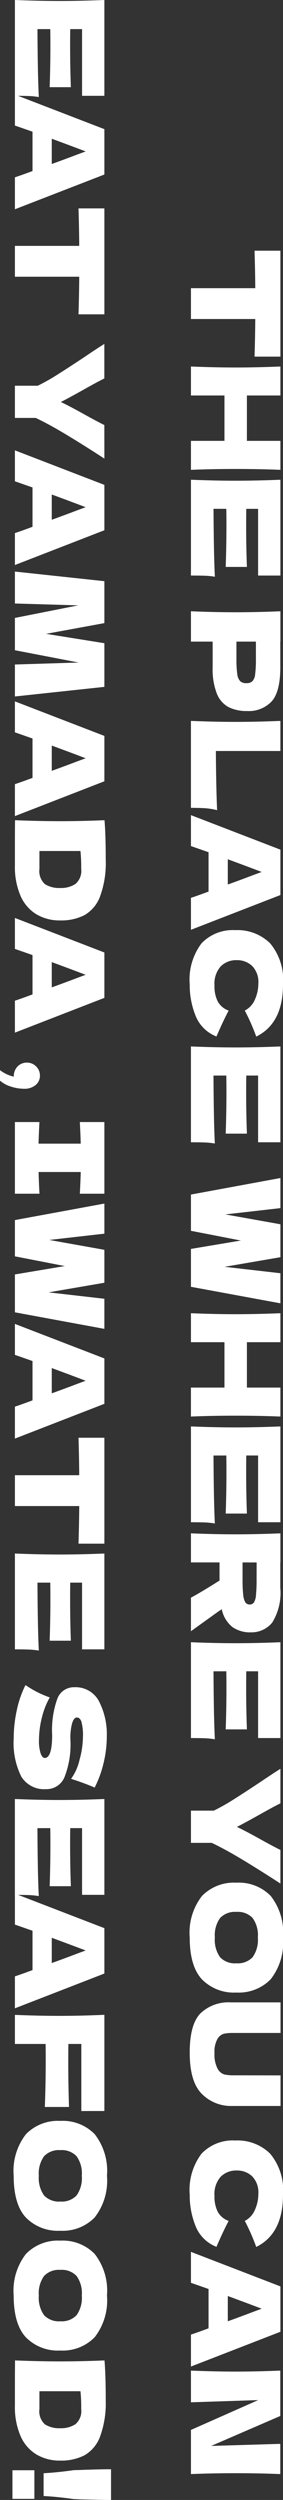 <svg xmlns="http://www.w3.org/2000/svg" width="32.152" height="283.822" viewBox="0 0 32.152 283.822"><rect x="0" y="0" width="32.152" height="283.822" fill="#333333" stroke="none"/><path id="asset2" d="M-243.754-7.224q-2.2-.07-4.27-.084V0h-3.5V-7.308q-2.086.014-4.256.084v-2.94h12.026Zm12.852-2.94Q-231-7.8-231-5.082T-230.9,0h-3.29V-3.808h-5.152V0h-3.29q.112-2.716.112-5.082t-.112-5.082h3.29v3.808h5.152v-3.808Zm4.424,7.6q5.32-.028,7.714-.154a8.829,8.829,0,0,0-.119,1.183Q-218.9-.924-218.9,0h-10.878q.112-2.716.112-5.082t-.112-5.082H-218.9V-7.63h-7.574v1.344q.672.014,1.988.014,2.226,0,4.606-.084v2.408q-2.38-.084-4.606-.084-1.316,0-1.988.014Zm17.99-7.588q2.786,0,3.878.987a3.554,3.554,0,0,1,1.092,2.779,4.61,4.61,0,0,1-.434,2.093,2.957,2.957,0,0,1-1.526,1.344,7.611,7.611,0,0,1-3.01.483H-211.4V0h-3.444q.112-2.716.112-5.082t-.112-5.082h3.444v.014Zm-.98,4.984a12.245,12.245,0,0,0,1.743-.091,1.435,1.435,0,0,0,.812-.329.967.967,0,0,0,.231-.7.979.979,0,0,0-.217-.693,1.359,1.359,0,0,0-.8-.315,13.549,13.549,0,0,0-1.771-.084H-211.4v2.212Zm10.486,2.338q4.06-.028,6.72-.14a7.492,7.492,0,0,0-.224,1.372q-.042.658-.042,1.6h-9.87q.112-2.716.112-5.082t-.112-5.082h3.416ZM-182.308,0q-.266-.8-.714-2h-4.466l-.7,2H-191.7l3.92-10.164h5.152L-178.682,0Zm-1.512-4.186q-.532-1.47-1.092-2.94l-.336-.91q-.49,1.274-1.442,3.85ZM-172.48.14A6.833,6.833,0,0,1-177.142-1.2a4.886,4.886,0,0,1-1.5-3.836A5.269,5.269,0,0,1-177.142-9a6.476,6.476,0,0,1,4.662-1.456q4.424,0,5.922,3.038a23.305,23.305,0,0,0-2.954,1.3,2.5,2.5,0,0,0-1.281-1.162,4.461,4.461,0,0,0-1.785-.378,2.608,2.608,0,0,0-2,.707,2.462,2.462,0,0,0-.658,1.743,2.472,2.472,0,0,0,.707,1.827,2.944,2.944,0,0,0,2.163.707,3.78,3.78,0,0,0,1.848-.385,2.275,2.275,0,0,0,1.008-1.225q1.148.616,2.94,1.386A4.166,4.166,0,0,1-168.91-.532,9.316,9.316,0,0,1-172.48.14Zm10.346-2.7q5.32-.028,7.714-.154a8.829,8.829,0,0,0-.119,1.183q-.021.609-.021,1.533h-10.878q.112-2.716.112-5.082t-.112-5.082h10.878V-7.63h-7.574v1.344q.672.014,1.988.014,2.226,0,4.606-.084v2.408q-2.38-.084-4.606-.084-1.316,0-1.988.014Zm21.714-1.26.728-6.342h3.416L-138.152,0h-4.3l-.952-5.67L-144.508,0h-4.116L-150.5-10.164h3.416l.714,6.258,1.12-6.258h3.738Zm17-6.342q-.1,2.366-.1,5.082t.1,5.082h-3.29V-3.808h-5.152V0h-3.29q.112-2.716.112-5.082t-.112-5.082h3.29v3.808h5.152v-3.808Zm4.424,7.6q5.32-.028,7.714-.154a8.831,8.831,0,0,0-.119,1.183q-.021.609-.021,1.533H-122.3q.112-2.716.112-5.082t-.112-5.082h10.878V-7.63H-119v1.344q.672.014,1.988.014,2.226,0,4.606-.084v2.408q-2.38-.084-4.606-.084-1.316,0-1.988.014Zm20.076-4.214a3.469,3.469,0,0,1-.6,2.058A3.458,3.458,0,0,1-101.556-3.5a3.369,3.369,0,0,1,.238.35L-99.05,0h-3.808q-.616-1.148-1.946-3.248h-2.058V0h-3.3q.112-2.716.112-5.082t-.112-5.082h3.3v.014h2.87a6.42,6.42,0,0,1,3.948.91A3.007,3.007,0,0,1-98.924-6.776Zm-7.938-.686v1.6h1.89a15.533,15.533,0,0,0,1.8-.077,1.994,1.994,0,0,0,.847-.245.562.562,0,0,0,.238-.49.56.56,0,0,0-.224-.476,1.846,1.846,0,0,0-.84-.238,17.472,17.472,0,0,0-1.82-.07Zm12.362,4.9q5.32-.028,7.714-.154A8.831,8.831,0,0,0-86.9-1.533q-.021.609-.021,1.533H-97.8q.112-2.716.112-5.082t-.112-5.082h10.878V-7.63H-94.5v1.344q.672.014,1.988.014,2.226,0,4.606-.084v2.408q-2.38-.084-4.606-.084-1.316,0-1.988.014Zm24.094-7.6-.266.406q-1.5,2.324-2.569,4.109t-1.785,3.283V0H-78.68V-2.6A24.129,24.129,0,0,0-79.9-4.767q-.7-1.113-1.988-3.059-1.008-1.484-1.54-2.338h3.92q.42.854,1.372,2.534.952,1.708,1.3,2.408.49-1.022,1.316-2.506.966-1.736,1.3-2.436ZM-64.274.14a6.794,6.794,0,0,1-4.718-1.393A5.055,5.055,0,0,1-70.5-5.166,5.054,5.054,0,0,1-69-9.058a6.767,6.767,0,0,1,4.725-1.4,6.79,6.79,0,0,1,4.739,1.4A5.054,5.054,0,0,1-58.03-5.166a5.075,5.075,0,0,1-1.5,3.92Q-61.026.14-64.274.14Zm0-2.856a3.4,3.4,0,0,0,2.24-.595,2.328,2.328,0,0,0,.686-1.855A2.313,2.313,0,0,0-62.034-7a3.368,3.368,0,0,0-2.24-.6A3.342,3.342,0,0,0-66.5-7a2.313,2.313,0,0,0-.686,1.834A2.331,2.331,0,0,0-66.5-3.318,3.342,3.342,0,0,0-64.274-2.716Zm15.652-7.462h3.472v5.572a4.643,4.643,0,0,1-1.407,3.4Q-47.936.14-51.2.14q-3.3,0-4.522-1.281a4.59,4.59,0,0,1-1.19-3.367v-5.67h3.472v5.446a4.488,4.488,0,0,0,.091,1,1.279,1.279,0,0,0,.588.721,2.939,2.939,0,0,0,1.6.336,3.486,3.486,0,0,0,1.764-.343,1.333,1.333,0,0,0,.665-.763,4.564,4.564,0,0,0,.1-1.078ZM-35.07.14A6.833,6.833,0,0,1-39.732-1.2a4.887,4.887,0,0,1-1.5-3.836A5.269,5.269,0,0,1-39.732-9a6.476,6.476,0,0,1,4.662-1.456q4.424,0,5.922,3.038a23.305,23.305,0,0,0-2.954,1.3A2.5,2.5,0,0,0-33.383-7.28a4.461,4.461,0,0,0-1.785-.378,2.608,2.608,0,0,0-2,.707,2.462,2.462,0,0,0-.658,1.743,2.472,2.472,0,0,0,.707,1.827,2.944,2.944,0,0,0,2.163.707,3.78,3.78,0,0,0,1.848-.385A2.275,2.275,0,0,0-32.1-4.284q1.148.616,2.94,1.386A4.166,4.166,0,0,1-31.5-.532,9.316,9.316,0,0,1-35.07.14ZM-19.194,0q-.266-.8-.714-2h-4.466l-.7,2h-3.514l3.92-10.164h5.152L-15.568,0Zm-1.512-4.186q-.532-1.47-1.092-2.94l-.336-.91q-.49,1.274-1.442,3.85ZM-3.36-10.15q-.1,2.366-.1,5.068T-3.36,0H-8.372L-11.76-7.644-11.508,0h-3.6q.112-2.716.112-5.082t-.112-5.068h5.152l3.4,7.854L-6.79-10.15ZM-280.938,17.438q5.32-.028,7.714-.154a8.832,8.832,0,0,0-.119,1.183q-.021.609-.021,1.533h-10.878q.112-2.716.112-5.082t-.112-5.082h10.878V12.37h-7.574v1.344q.672.014,1.988.014,2.226,0,4.606-.084v2.408q-2.38-.084-4.606-.084-1.316,0-1.988.014ZM-264.11,20q-.266-.8-.714-2h-4.466l-.7,2H-273.5l3.92-10.164h5.152L-260.484,20Zm-1.512-4.186q-.532-1.47-1.092-2.94l-.336-.91q-.49,1.274-1.442,3.85Zm17.066-3.038q-2.2-.07-4.27-.084V20h-3.5V12.692q-2.086.014-4.256.084V9.836h12.026Zm16.38-2.94-.266.406q-1.5,2.324-2.569,4.109t-1.785,3.283V20h-3.654V17.4a24.131,24.131,0,0,0-1.218-2.163q-.7-1.113-1.988-3.059-1.008-1.484-1.54-2.338h3.92q.42.854,1.372,2.534.952,1.708,1.3,2.408.49-1.022,1.316-2.506.966-1.736,1.3-2.436ZM-223.72,20q-.266-.8-.714-2H-228.9l-.7,2h-3.514l3.92-10.164h5.152L-220.094,20Zm-1.512-4.186q-.532-1.47-1.092-2.94l-.336-.91q-.49,1.274-1.442,3.85Zm18.97-5.978L-205.17,20H-208.8l-.224-7.252L-210.42,20h-3.668l-1.428-7.2-.21,7.2h-3.626l1.092-10.164h4.76l1.218,6.622,1.064-6.622ZM-195.216,20q-.266-.8-.714-2H-200.4l-.7,2h-3.514l3.92-10.164h5.152L-191.59,20Zm-1.512-4.186q-.532-1.47-1.092-2.94l-.336-.91q-.49,1.274-1.442,3.85Zm10.08-6.132a11.046,11.046,0,0,1,4.158.637,4.088,4.088,0,0,1,2.135,1.764,5.753,5.753,0,0,1,.609,2.765,5.161,5.161,0,0,1-.7,2.716,4.578,4.578,0,0,1-2.1,1.8A8.3,8.3,0,0,1-185.99,20h-2.534q-1.288,0-2.6-.014.112-2.758.112-5.138,0-2.408-.112-5.026Q-189.462,9.682-186.648,9.682Zm1.05,7.532a1.986,1.986,0,0,0,1.736-.63,3.023,3.023,0,0,0,.434-1.736,2.969,2.969,0,0,0-.455-1.722,1.949,1.949,0,0,0-1.715-.658,17.878,17.878,0,0,0-2.03.084v4.662ZM-170.632,20q-.266-.8-.714-2h-4.466l-.7,2h-3.514l3.92-10.164h5.152L-167.006,20Zm-1.512-4.186q-.532-1.47-1.092-2.94l-.336-.91q-.49,1.274-1.442,3.85Zm10.024,1.344a1.355,1.355,0,0,1,1.057.483,1.949,1.949,0,0,1,.427,1.337,4.847,4.847,0,0,1-.245,1.47,3.311,3.311,0,0,1-.679,1.246h-1.19a3.99,3.99,0,0,0,.742-1.568,1.57,1.57,0,0,1-1.162-.434,1.43,1.43,0,0,1-.434-1.05,1.43,1.43,0,0,1,.434-1.05A1.43,1.43,0,0,1-162.12,17.158Zm13.4-4.536q-1.666-.084-2.464-.1v4.788q.812-.014,2.464-.1V20h-8.134V17.214q1.61.084,2.45.1V12.524q-.84.014-2.45.1V9.836h8.134Zm11.2,3.556.728-6.342h3.416L-135.254,20h-4.3l-.952-5.67L-141.61,20h-4.116L-147.6,9.836h3.416l.714,6.258,1.12-6.258h3.738ZM-124.544,20q-.266-.8-.714-2h-4.466l-.7,2h-3.514l3.92-10.164h5.152L-120.918,20Zm-1.512-4.186q-.532-1.47-1.092-2.94l-.336-.91q-.49,1.274-1.442,3.85Zm17.066-3.038q-2.2-.07-4.27-.084V20h-3.5V12.692q-2.086.014-4.256.084V9.836h12.026Zm4.424,4.662q5.32-.028,7.714-.154a8.831,8.831,0,0,0-.119,1.183q-.021.609-.021,1.533H-107.87q.112-2.716.112-5.082t-.112-5.082h10.878V12.37h-7.574v1.344q.672.014,1.988.014,2.226,0,4.606-.084v2.408q-2.38-.084-4.606-.084-1.316,0-1.988.014ZM-92.932,18.8a13.533,13.533,0,0,0,.791-1.33,12.5,12.5,0,0,0,.609-1.428,8.764,8.764,0,0,0,2.31.9,10.347,10.347,0,0,0,2.45.322,4.616,4.616,0,0,0,1.638-.2q.476-.2.476-.441,0-.854-2.6-.854a10.571,10.571,0,0,1-4.144-.595,2,2,0,0,1-1.288-1.925,2.988,2.988,0,0,1,1.568-2.786,8.157,8.157,0,0,1,4.074-.9,12.685,12.685,0,0,1,2.989.371A12.082,12.082,0,0,1-81.3,10.942q-.406.924-.854,2.254-.084.28-.14.42a5.91,5.91,0,0,0-2.156-.959A10.031,10.031,0,0,0-87,12.272a5.959,5.959,0,0,0-1.792.175q-.462.175-.462.511t.637.539a6.4,6.4,0,0,0,1.841.2,10.136,10.136,0,0,1,4.312.679,2.2,2.2,0,0,1,1.344,2.079,3.038,3.038,0,0,1-1.428,2.821,8.566,8.566,0,0,1-4.326.861,15.157,15.157,0,0,1-3.164-.343A11.7,11.7,0,0,1-92.932,18.8Zm16.24-1.358q5.32-.028,7.714-.154a8.831,8.831,0,0,0-.119,1.183q-.021.609-.021,1.533H-80q.112-2.716.112-5.082T-80,9.836h10.878V12.37h-7.574v1.344q.672.014,1.988.014,2.226,0,4.606-.084v2.408q-2.38-.084-4.606-.084-1.316,0-1.988.014ZM-59.864,20q-.266-.8-.714-2h-4.466l-.7,2h-3.514l3.92-10.164h5.152L-56.238,20Zm-1.512-4.186q-.532-1.47-1.092-2.94l-.336-.91q-.49,1.274-1.442,3.85Zm16.8-3.36h-7.616v1.47q.714.014,2.142.014,2.464,0,5.012-.084V16.6q-2.548-.1-5.376-.1-1.176,0-1.778.014V20h-3.3q.112-2.716.112-5.082T-55.5,9.836h10.92Zm7.35,7.686a6.794,6.794,0,0,1-4.718-1.393,5.055,5.055,0,0,1-1.512-3.913,5.054,5.054,0,0,1,1.5-3.892,6.767,6.767,0,0,1,4.725-1.4,6.79,6.79,0,0,1,4.739,1.4,5.054,5.054,0,0,1,1.505,3.892,5.075,5.075,0,0,1-1.5,3.92Q-33.978,20.14-37.226,20.14Zm0-2.856a3.4,3.4,0,0,0,2.24-.6,2.328,2.328,0,0,0,.686-1.855A2.313,2.313,0,0,0-34.986,13a3.368,3.368,0,0,0-2.24-.6,3.342,3.342,0,0,0-2.226.6,2.313,2.313,0,0,0-.686,1.834,2.331,2.331,0,0,0,.686,1.848A3.342,3.342,0,0,0-37.226,17.284Zm13.594,2.856a6.794,6.794,0,0,1-4.718-1.393,5.055,5.055,0,0,1-1.512-3.913,5.054,5.054,0,0,1,1.505-3.892,6.767,6.767,0,0,1,4.725-1.4,6.79,6.79,0,0,1,4.739,1.4,5.054,5.054,0,0,1,1.505,3.892,5.075,5.075,0,0,1-1.5,3.92Q-20.384,20.14-23.632,20.14Zm0-2.856a3.4,3.4,0,0,0,2.24-.6,2.328,2.328,0,0,0,.686-1.855A2.313,2.313,0,0,0-21.392,13a3.368,3.368,0,0,0-2.24-.6,3.342,3.342,0,0,0-2.226.6,2.313,2.313,0,0,0-.686,1.834,2.331,2.331,0,0,0,.686,1.848A3.342,3.342,0,0,0-23.632,17.284Zm11.844-7.6a11.046,11.046,0,0,1,4.158.637A4.088,4.088,0,0,1-5.5,12.083a5.753,5.753,0,0,1,.609,2.765,5.161,5.161,0,0,1-.7,2.716,4.578,4.578,0,0,1-2.1,1.8A8.3,8.3,0,0,1-11.13,20h-2.534q-1.288,0-2.6-.014.112-2.758.112-5.138,0-2.408-.112-5.026Q-14.6,9.682-11.788,9.682Zm1.05,7.532A1.986,1.986,0,0,0-9,16.584a3.023,3.023,0,0,0,.434-1.736,2.969,2.969,0,0,0-.455-1.722,1.949,1.949,0,0,0-1.715-.658,17.878,17.878,0,0,0-2.03.084v4.662ZM-.42,9.08q0,.938-.07,3.6-.028.42-.028.616-.28,1.974-.35,3.444h-2.59q-.07-1.47-.35-3.444l-.014-.616q-.084-2.156-.084-3.6Zm-.126,11.2H-3.794V17.788H-.546Z" transform="translate(21.694 284.242) rotate(90)" fill="#fff"></path></svg>
